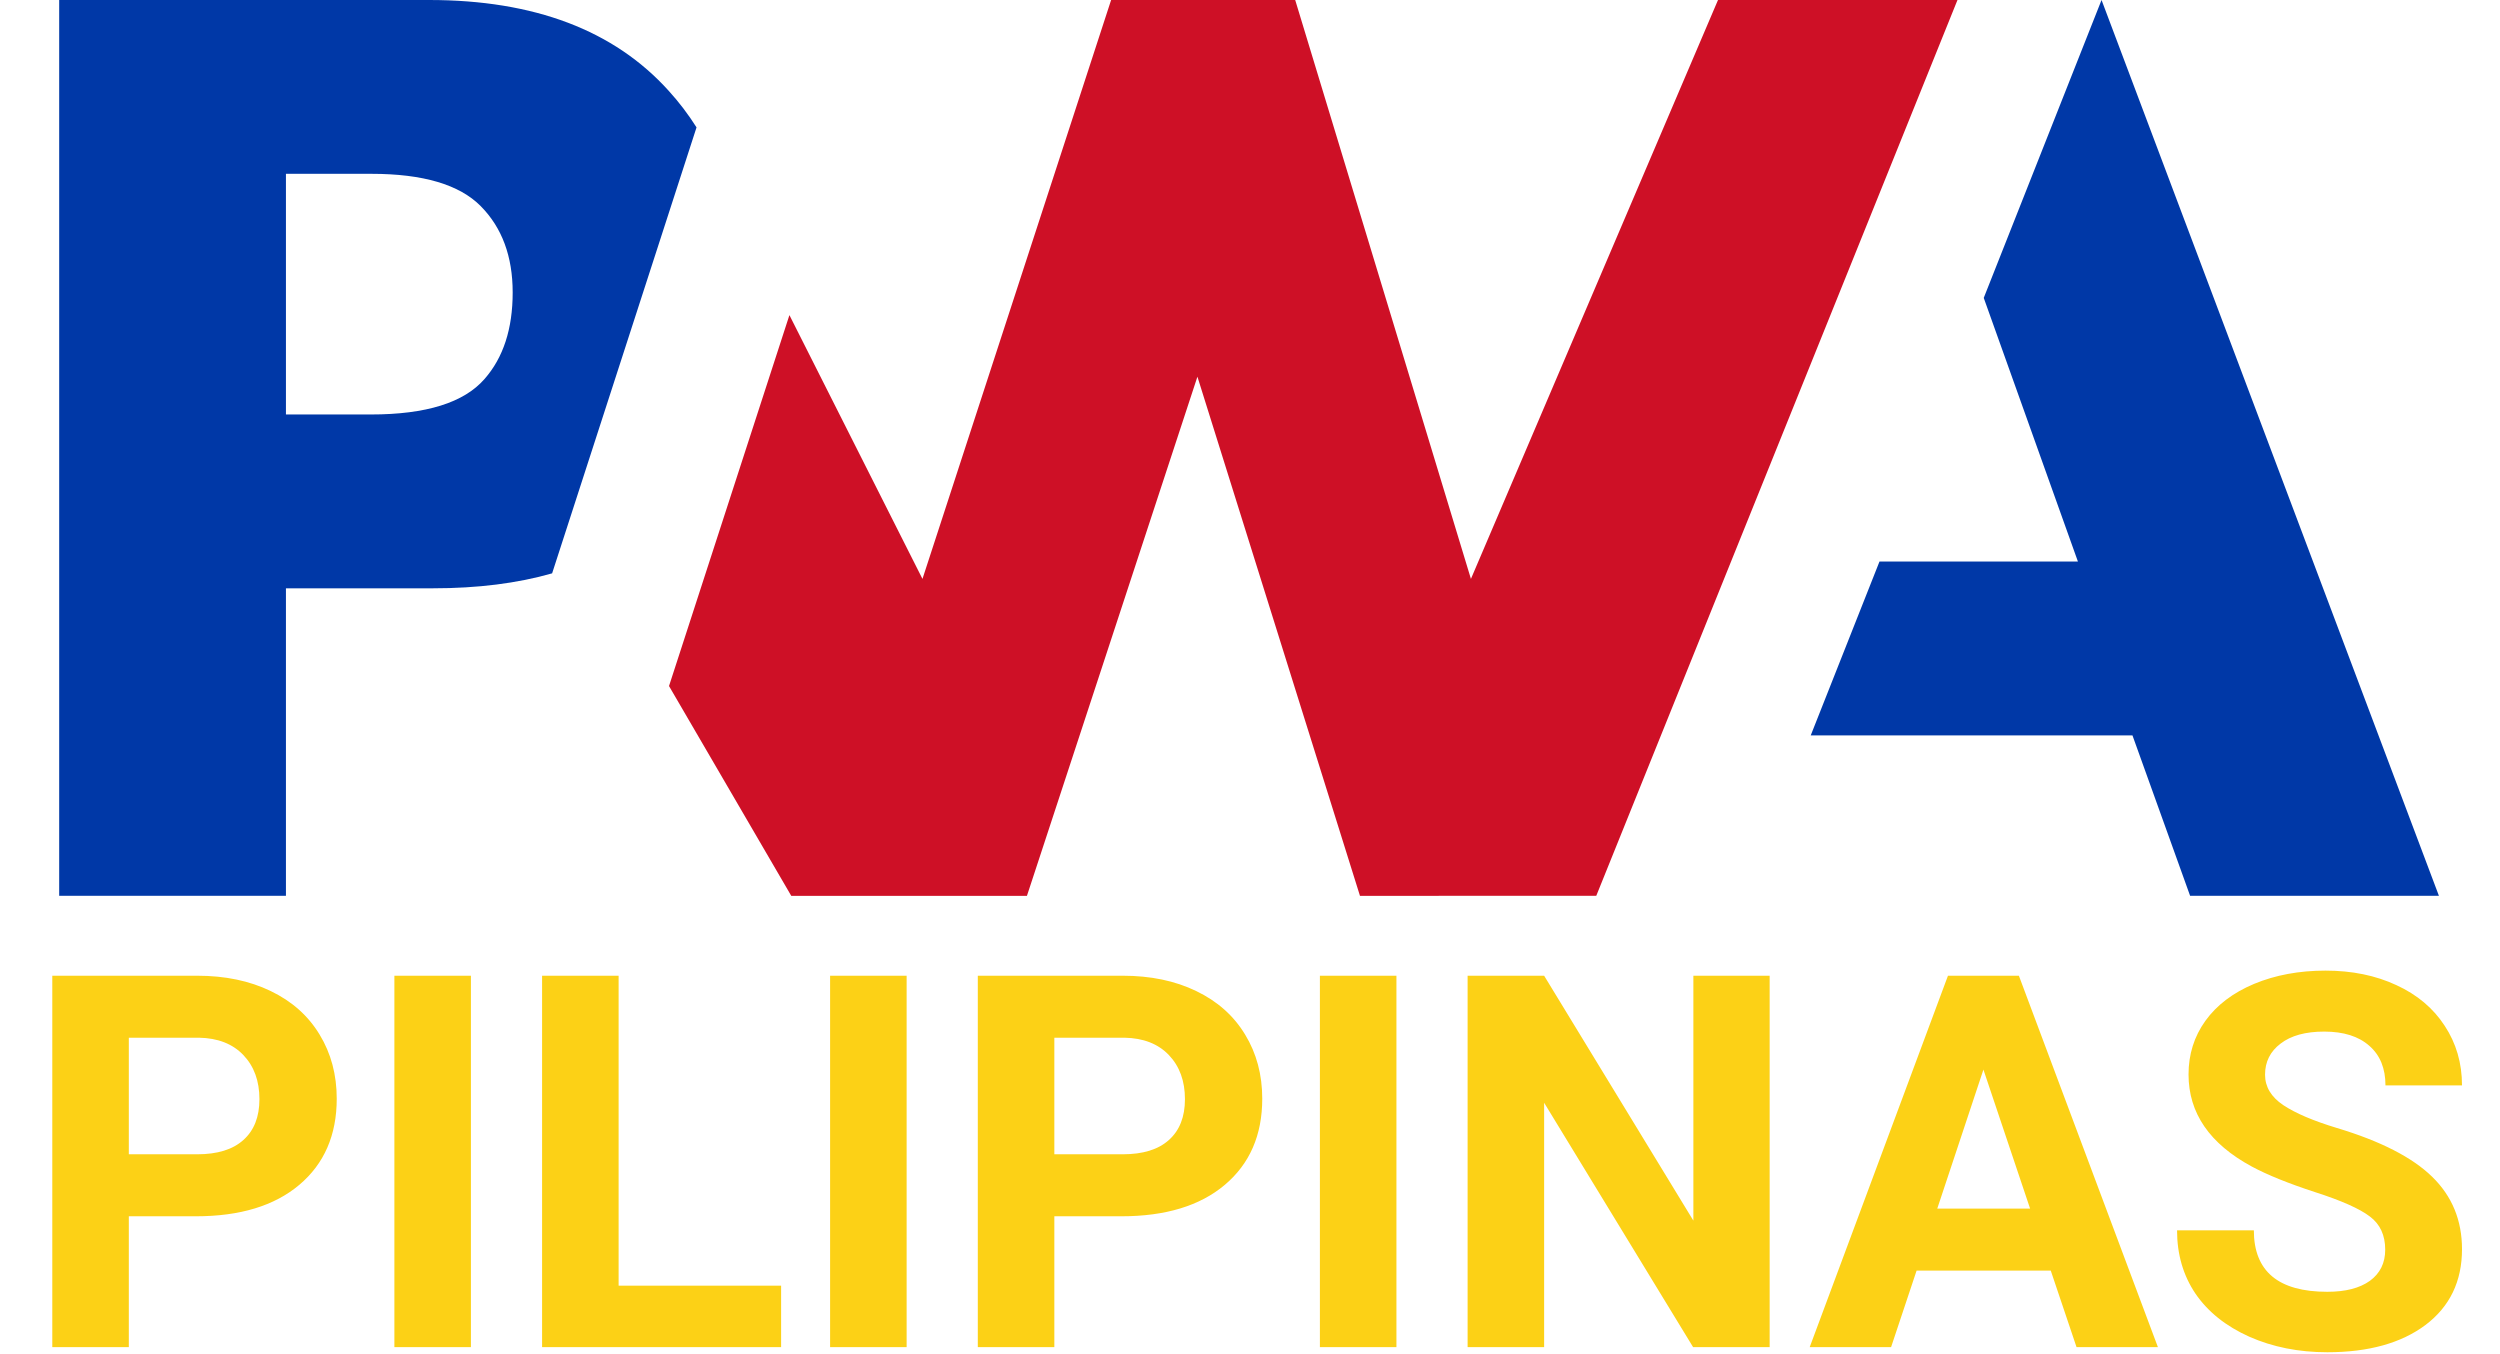 <svg width="1158" height="627" viewBox="0 0 1158 627" fill="none" xmlns="http://www.w3.org/2000/svg">
<path d="M739.384 414.948L906.704 0H795.781L681.332 268.149L599.935 0H514.671L427.288 268.149L365.659 145.958L309.89 317.774L366.511 414.952H475.677L554.646 174.482L629.938 414.952L739.384 414.948Z" fill="#CE1026"/>
<path d="M132.446 272.502H200.595C221.241 272.502 239.623 270.194 255.744 265.573L273.372 211.139L322.63 59.008C318.846 53.005 314.544 47.347 309.773 42.097C284.489 14.034 247.481 0 198.76 0H27.414V414.948H132.446V272.502ZM222.653 95.462C232.535 105.427 237.474 118.766 237.474 135.479C237.474 152.316 233.125 165.668 224.44 175.539C214.916 186.505 197.378 191.988 171.827 191.988H132.446V80.513H172.12C195.931 80.513 212.776 85.496 222.658 95.462H222.653ZM838.732 340.629L870.573 260.116H962.494L918.872 137.985L973.435 0L1129.71 414.948H1014.46L987.756 340.629H838.732Z" fill="#0038A7"/>
<path d="M59.669 563.382V624H24.22V451.953H91.337C104.256 451.953 115.6 454.316 125.368 459.043C135.215 463.77 142.778 470.505 148.056 479.249C153.334 487.914 155.973 497.801 155.973 508.908C155.973 525.766 150.183 539.079 138.603 548.848C127.101 558.537 111.149 563.382 90.746 563.382H59.669ZM59.669 534.668H91.337C100.711 534.668 107.84 532.462 112.725 528.051C117.688 523.639 120.169 517.337 120.169 509.145C120.169 500.715 117.688 493.901 112.725 488.702C107.762 483.503 100.908 480.825 92.164 480.667H59.669V534.668ZM218.127 624H182.678V451.953H218.127V624ZM286.544 595.522H361.814V624H251.095V451.953H286.544V595.522ZM419.951 624H384.502V451.953H419.951V624ZM488.368 563.382V624H452.919V451.953H520.036C532.955 451.953 544.299 454.316 554.067 459.043C563.914 463.77 571.477 470.505 576.755 479.249C582.033 487.914 584.672 497.801 584.672 508.908C584.672 525.766 578.882 539.079 567.302 548.848C555.8 558.537 539.848 563.382 519.445 563.382H488.368ZM488.368 534.668H520.036C529.41 534.668 536.54 532.462 541.424 528.051C546.387 523.639 548.868 517.337 548.868 509.145C548.868 500.715 546.387 493.901 541.424 488.702C536.461 483.503 529.607 480.825 520.863 480.667H488.368V534.668ZM646.826 624H611.377V451.953H646.826V624ZM819.7 624H784.251L715.243 510.799V624H679.794V451.953H715.243L784.369 565.391V451.953H819.7V624ZM949.917 588.551H887.763L875.946 624H838.252L902.297 451.953H935.146L999.546 624H961.852L949.917 588.551ZM897.334 559.837H940.346L918.722 495.438L897.334 559.837ZM1104.83 578.861C1104.83 572.165 1102.47 567.045 1097.74 563.5C1093.01 559.876 1084.51 556.095 1072.22 552.156C1059.93 548.139 1050.2 544.2 1043.03 540.34C1023.49 529.784 1013.73 515.565 1013.73 497.683C1013.73 488.387 1016.33 480.116 1021.52 472.868C1026.8 465.542 1034.33 459.831 1044.09 455.734C1053.94 451.638 1064.97 449.59 1077.18 449.59C1089.47 449.59 1100.42 451.835 1110.03 456.325C1119.64 460.737 1127.08 466.999 1132.36 475.113C1137.72 483.227 1140.4 492.444 1140.4 502.764H1104.95C1104.95 494.886 1102.47 488.781 1097.5 484.448C1092.54 480.037 1085.57 477.831 1076.59 477.831C1067.92 477.831 1061.19 479.682 1056.38 483.385C1051.58 487.008 1049.17 491.814 1049.17 497.801C1049.17 503.394 1051.97 508.081 1057.56 511.862C1063.24 515.644 1071.55 519.188 1082.5 522.497C1102.66 528.563 1117.36 536.086 1126.57 545.066C1135.79 554.047 1140.4 565.233 1140.4 578.625C1140.4 593.514 1134.76 605.212 1123.5 613.72C1112.24 622.149 1097.07 626.363 1078.01 626.363C1064.77 626.363 1052.72 623.961 1041.85 619.155C1030.98 614.271 1022.67 607.615 1016.92 599.186C1011.24 590.757 1008.41 580.988 1008.41 569.881H1043.98C1043.98 588.866 1055.32 598.358 1078.01 598.358C1086.44 598.358 1093.01 596.665 1097.74 593.277C1102.47 589.811 1104.83 585.006 1104.83 578.861Z" fill="#FCD116"/>
</svg>

